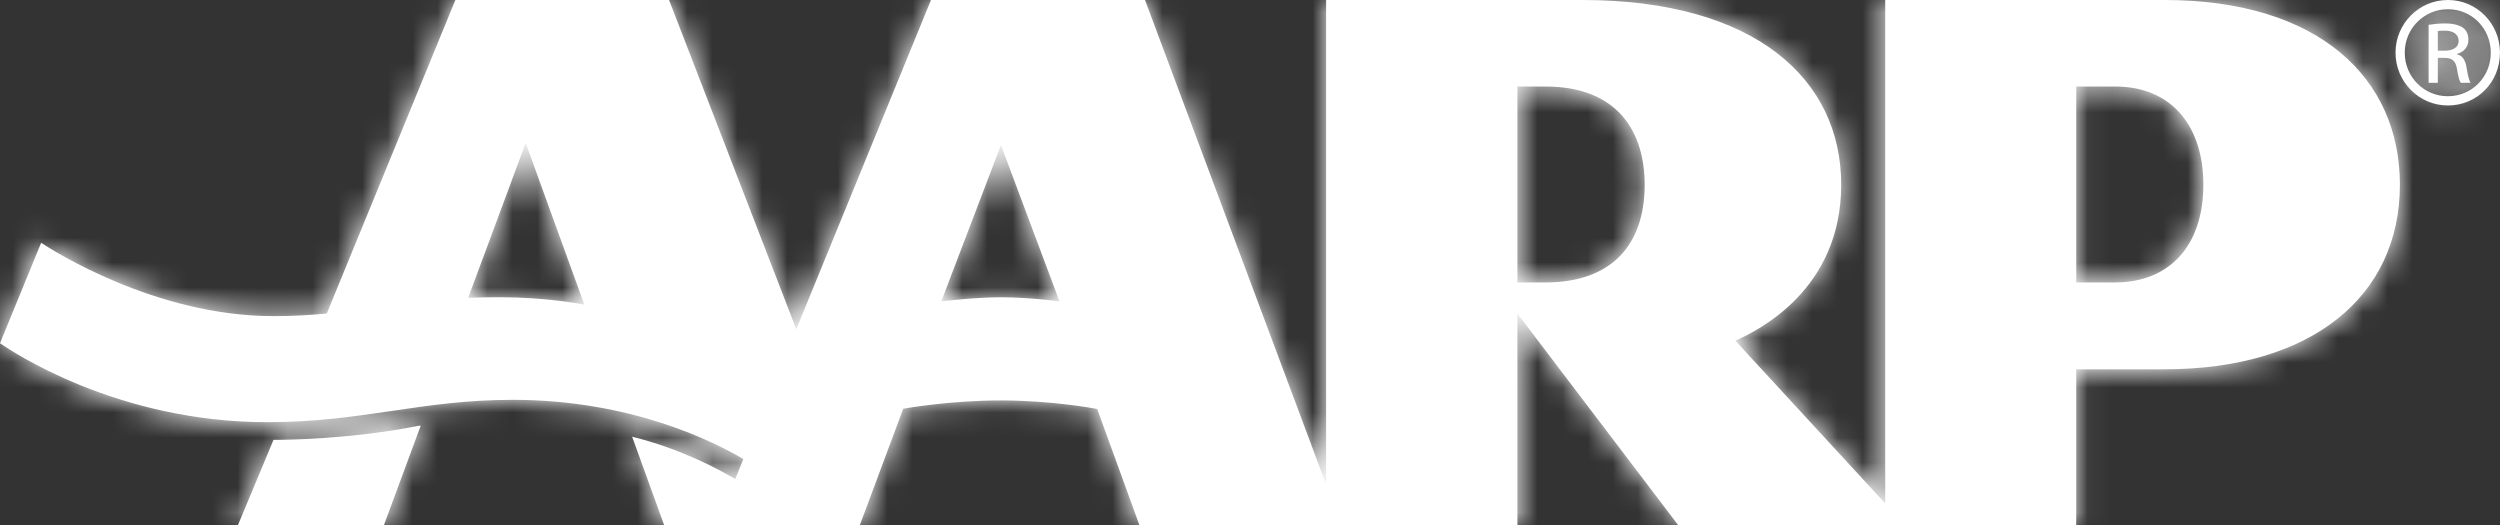 <svg width="100" height="21" viewBox="0 0 100 21" fill="none" xmlns="http://www.w3.org/2000/svg">
<rect x="0" y="0" width="100" height="21" fill="#333333" stroke="none"/>
<path fill-rule="evenodd" clip-rule="evenodd" d="M97.915 3.849C96.964 3.849 96.19 3.086 96.19 2.106C96.19 1.14 96.964 0.369 97.915 0.369H97.923C98.873 0.369 99.631 1.14 99.631 2.106C99.631 3.086 98.873 3.849 97.915 3.849ZM97.923 0H97.915C96.76 0 95.821 0.945 95.821 2.106C95.821 3.271 96.76 4.219 97.915 4.219C99.084 4.219 99.999 3.29 99.999 2.106C99.999 0.945 99.068 0 97.923 0ZM83.049 11.298H84.602C86.776 11.298 88.135 9.829 88.135 7.387C88.135 5.102 86.918 3.461 84.602 3.461H83.049V11.298ZM60.696 11.298H61.819C64.444 11.298 65.787 9.813 65.787 7.387C65.787 5.303 64.734 3.461 61.819 3.461H60.696V11.298ZM37.651 12.054C37.763 12.039 39.045 11.891 40.038 11.891C41.097 11.891 42.267 12.037 42.38 12.054L40.038 5.801L37.651 12.054ZM18.727 11.913C19.116 11.897 19.532 11.889 19.98 11.889C21.845 11.889 23.222 12.157 23.375 12.187L23.375 12.187L21.027 5.719L18.727 11.913ZM75.409 0H86.576C92.751 0 95.996 3.121 95.996 7.387C95.996 11.88 92.436 14.772 86.576 14.772H83.049V21H67.124L60.696 12.542V21H45.575L43.888 16.359C43.779 16.337 42.065 16.017 40.038 16.017C38.019 16.017 36.227 16.33 36.129 16.349L34.395 21H26.564L25.285 17.468C27.204 17.945 28.674 18.729 29.409 19.163L29.735 18.363C28.55 17.663 25.245 15.993 20.503 15.993C18.686 15.993 17.196 16.212 15.692 16.434C14.159 16.66 12.611 16.887 10.687 16.887C4.645 16.887 0.433 14.023 0.023 13.744L-0 13.728L1.646 9.712C2.072 9.992 6.19 12.645 10.934 12.645C11.739 12.645 12.43 12.602 13.072 12.54L18.215 0H26.762L31.852 13.17L37.239 0H45.8L53.045 19.38V0H63.281C70.24 0 73.648 3.187 73.648 7.387C73.648 11.59 70.335 13.213 69.415 13.629L75.409 20.137V0ZM10.994 17.596C11.388 17.596 14.053 17.572 16.781 17.025L16.777 17.035C16.785 17.034 16.796 17.032 16.805 17.03L16.805 17.03C16.814 17.028 16.823 17.026 16.83 17.025L15.358 21H9.52L10.94 17.596H10.994ZM97.513 2.028H97.782C98.088 2.028 98.345 1.917 98.345 1.631C98.345 1.428 98.198 1.225 97.782 1.225C97.662 1.225 97.579 1.234 97.513 1.242V2.028ZM98.282 2.176C98.485 2.213 98.623 2.397 98.669 2.739C98.726 3.099 98.781 3.237 98.818 3.311H98.429C98.375 3.237 98.319 3.025 98.272 2.72C98.217 2.424 98.068 2.315 97.773 2.315H97.513V3.311H97.144V0.993L97.178 0.988C97.361 0.963 97.539 0.938 97.8 0.938C98.152 0.938 98.383 1.012 98.523 1.113C98.661 1.215 98.736 1.373 98.736 1.594C98.736 1.899 98.532 2.084 98.282 2.158V2.176Z" fill="white"/>
<mask id="mask0_29916_53593" style="mask-type:luminance" maskUnits="userSpaceOnUse" x="-1" y="0" width="101" height="22">
<path fill-rule="evenodd" clip-rule="evenodd" d="M97.915 3.849C96.964 3.849 96.19 3.086 96.19 2.106C96.19 1.14 96.964 0.369 97.915 0.369H97.923C98.873 0.369 99.631 1.14 99.631 2.106C99.631 3.086 98.873 3.849 97.915 3.849ZM97.923 0H97.915C96.76 0 95.821 0.945 95.821 2.106C95.821 3.271 96.76 4.219 97.915 4.219C99.084 4.219 99.999 3.29 99.999 2.106C99.999 0.945 99.068 0 97.923 0ZM83.049 11.298H84.602C86.776 11.298 88.135 9.829 88.135 7.387C88.135 5.102 86.918 3.461 84.602 3.461H83.049V11.298ZM60.696 11.298H61.819C64.444 11.298 65.787 9.813 65.787 7.387C65.787 5.303 64.734 3.461 61.819 3.461H60.696V11.298ZM37.651 12.054C37.763 12.039 39.045 11.891 40.038 11.891C41.097 11.891 42.267 12.037 42.38 12.054L40.038 5.801L37.651 12.054ZM18.727 11.913C19.116 11.897 19.532 11.889 19.98 11.889C21.845 11.889 23.222 12.157 23.375 12.187L23.375 12.187L21.027 5.719L18.727 11.913ZM75.409 0H86.576C92.751 0 95.996 3.121 95.996 7.387C95.996 11.88 92.436 14.772 86.576 14.772H83.049V21H67.124L60.696 12.542V21H45.575L43.888 16.359C43.779 16.337 42.065 16.017 40.038 16.017C38.019 16.017 36.227 16.33 36.129 16.349L34.395 21H26.564L25.285 17.468C27.204 17.945 28.674 18.729 29.409 19.163L29.735 18.363C28.55 17.663 25.245 15.993 20.503 15.993C18.686 15.993 17.196 16.212 15.692 16.434C14.159 16.66 12.611 16.887 10.687 16.887C4.645 16.887 0.433 14.023 0.023 13.744L-0 13.728L1.646 9.712C2.072 9.992 6.19 12.645 10.934 12.645C11.739 12.645 12.43 12.602 13.072 12.54L18.215 0H26.762L31.852 13.17L37.239 0H45.8L53.045 19.38V0H63.281C70.24 0 73.648 3.187 73.648 7.387C73.648 11.59 70.335 13.213 69.415 13.629L75.409 20.137V0ZM10.994 17.596C11.388 17.596 14.053 17.572 16.781 17.025L16.777 17.035C16.785 17.034 16.796 17.032 16.805 17.03L16.805 17.03C16.814 17.028 16.823 17.026 16.83 17.025L15.358 21H9.52L10.94 17.596H10.994ZM97.513 2.028H97.782C98.088 2.028 98.345 1.917 98.345 1.631C98.345 1.428 98.198 1.225 97.782 1.225C97.662 1.225 97.579 1.234 97.513 1.242V2.028ZM98.282 2.176C98.485 2.213 98.623 2.397 98.669 2.739C98.726 3.099 98.781 3.237 98.818 3.311H98.429C98.375 3.237 98.319 3.025 98.272 2.72C98.217 2.424 98.068 2.315 97.773 2.315H97.513V3.311H97.144V0.993L97.178 0.988C97.361 0.963 97.539 0.938 97.8 0.938C98.152 0.938 98.383 1.012 98.523 1.113C98.661 1.215 98.736 1.373 98.736 1.594C98.736 1.899 98.532 2.084 98.282 2.158V2.176Z" fill="white"/>
</mask>
<g mask="url(#mask0_29916_53593)">
<rect width="100" height="21" fill="white"/>
</g>
</svg>
